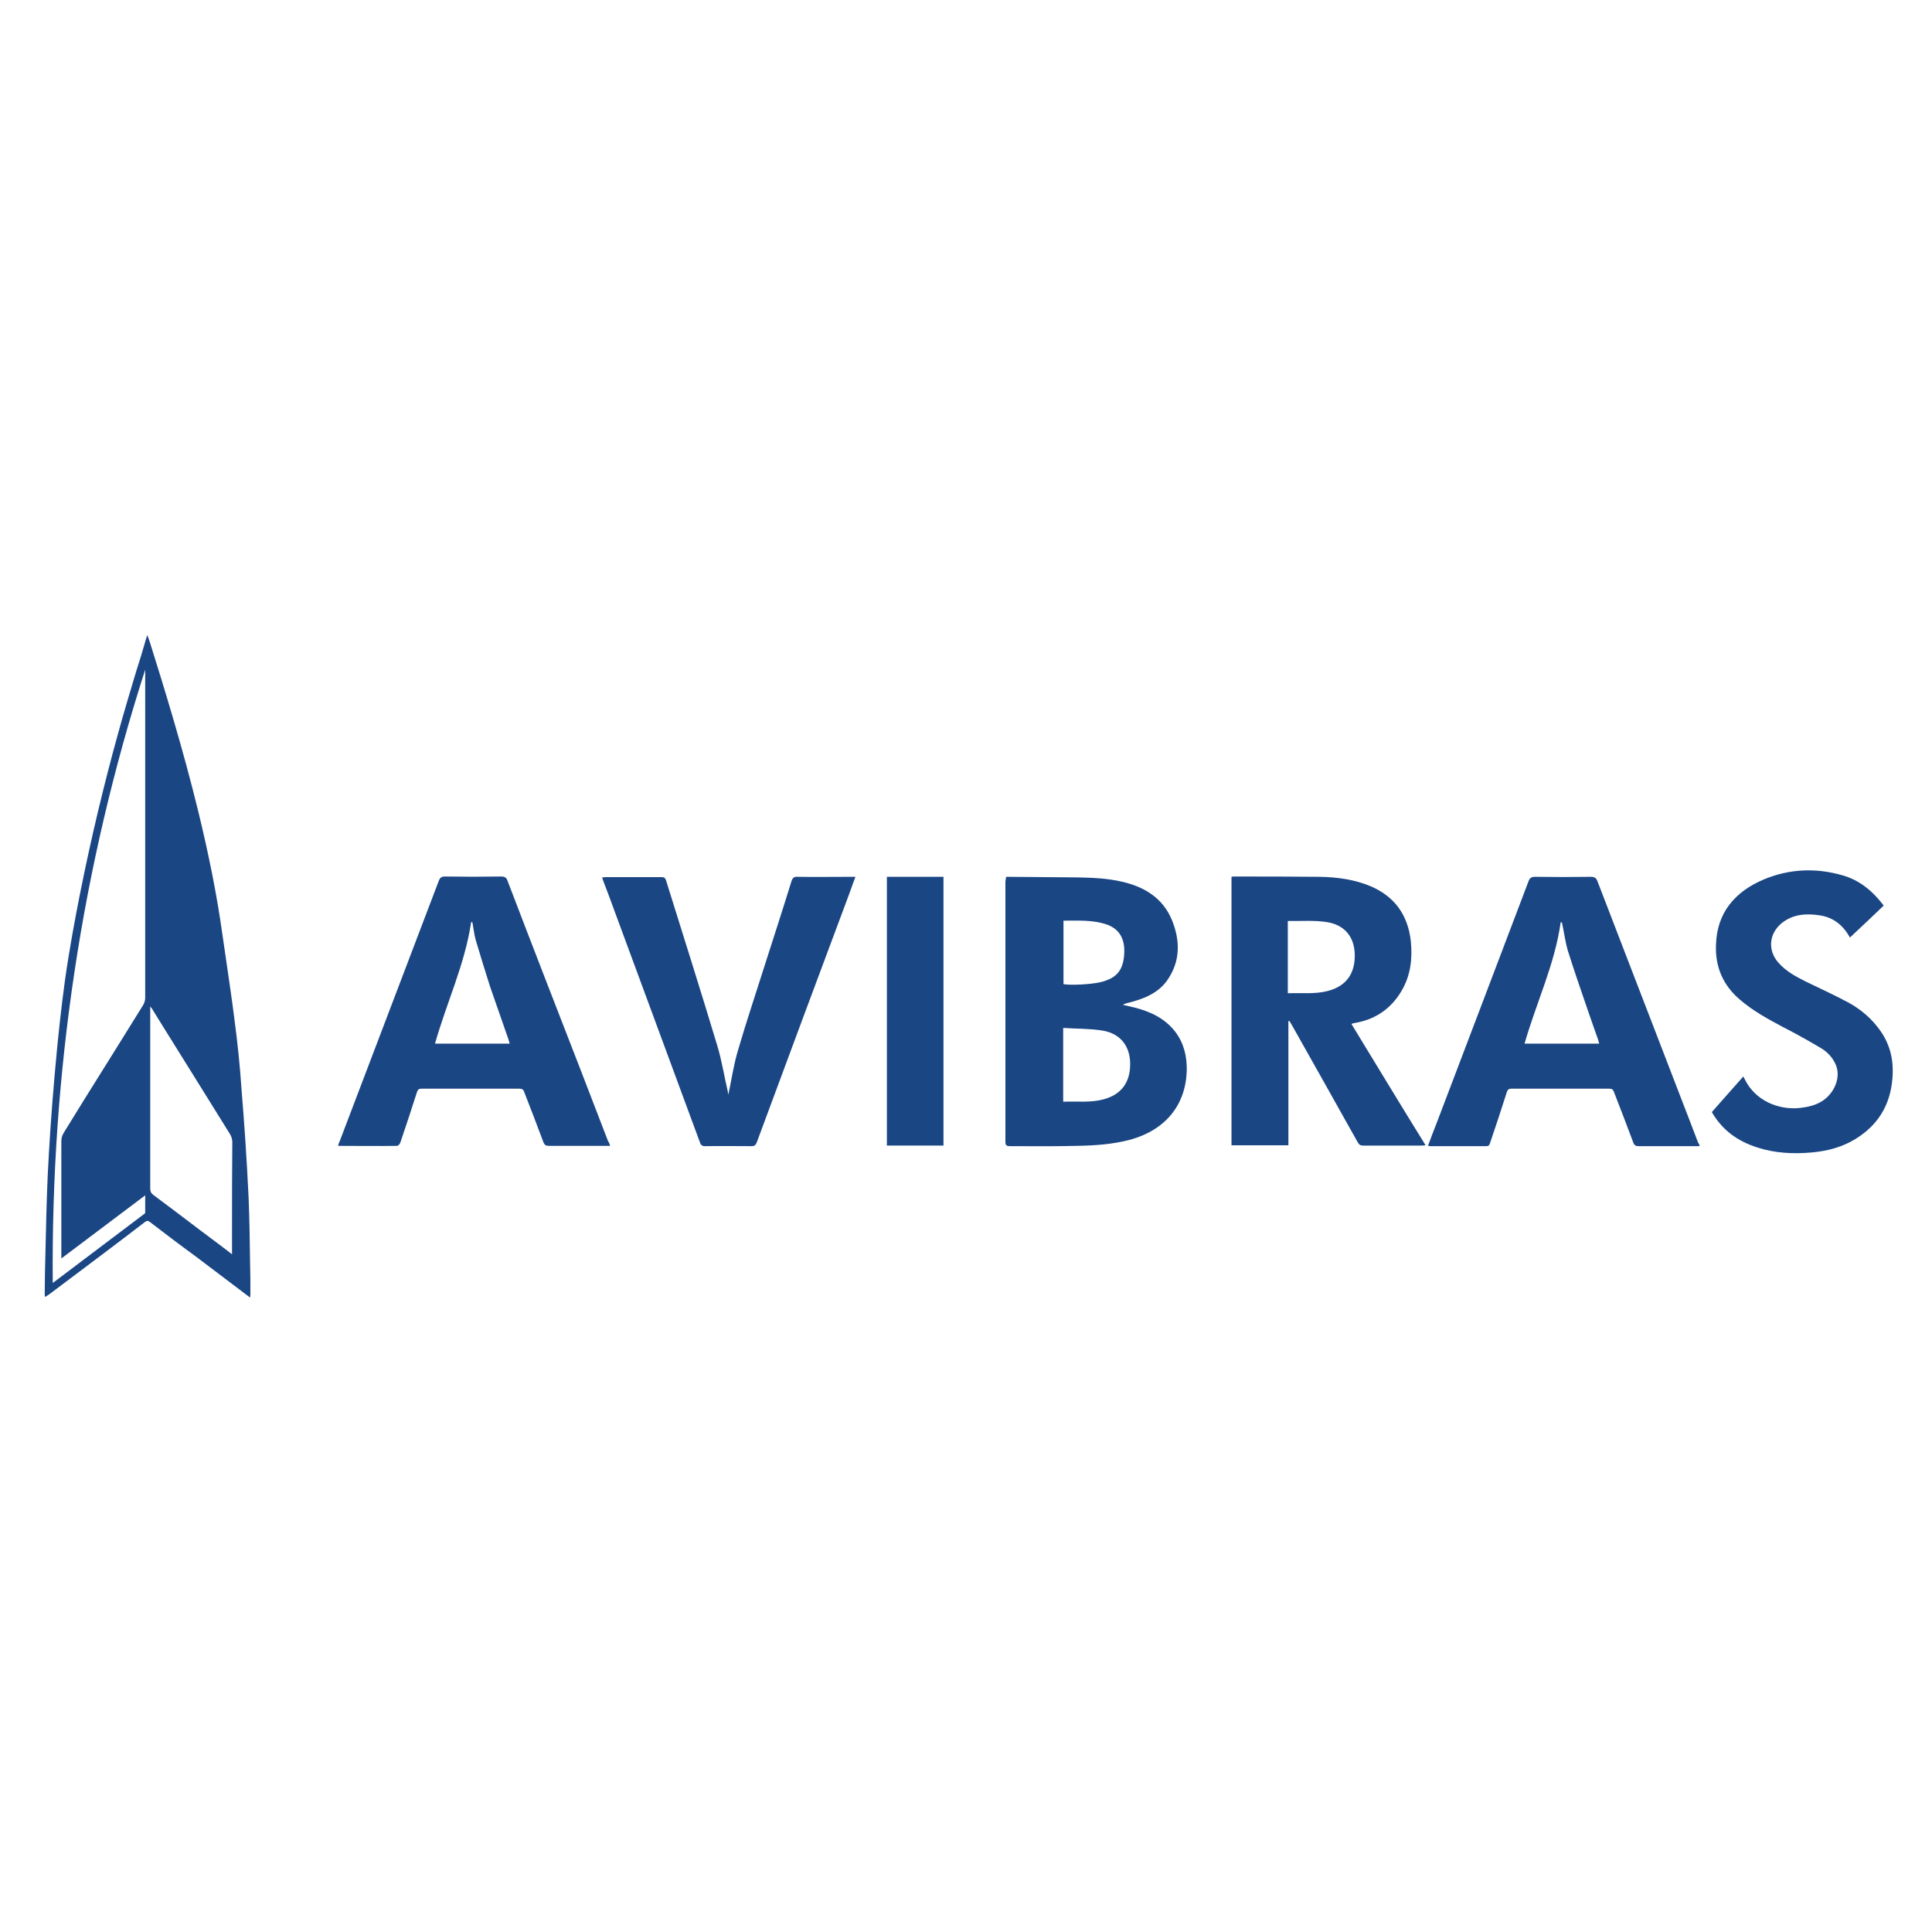 <?xml version="1.0" encoding="utf-8"?>
<!-- Generator: Adobe Illustrator 19.2.1, SVG Export Plug-In . SVG Version: 6.00 Build 0)  -->
<svg version="1.1" id="layer" xmlns="http://www.w3.org/2000/svg" xmlns:xlink="http://www.w3.org/1999/xlink" x="0px" y="0px"
	 viewBox="0 0 652 652" style="enable-background:new 0 0 652 652;" xml:space="preserve">
<style type="text/css">
	.st0{fill:#1A4684;}
</style>
<path class="st0" d="M84.4,426.6c-0.1-7.3-0.2-14.9-0.5-22.3c-0.6-13-1.5-25.9-2.4-36.8C81,360,80.2,352,79,343.1
	c-0.8-6.4-1.8-12.9-2.7-19.2c-0.4-3-0.9-6-1.3-8.9c-1.8-12.9-4.5-26.4-8.1-41.2c-5.1-20.9-11.4-41.4-16.3-57
	c-0.1-0.3-0.2-0.5-0.3-0.9c-0.1-0.2-0.1-0.3-0.2-0.5l-0.4-1.1l-0.5,1.6c-0.1,0.3-0.2,0.5-0.2,0.7c-0.9,3.2-1.9,6.4-2.9,9.5
	c-2.1,7-4.3,14.3-6.3,21.6c-4.8,17.3-9.1,35.4-12.8,53.9c-1.6,8.1-3.6,18.7-5.1,29.4c-1.2,8.9-2.3,18.5-3.4,31.1
	c-1.2,13.5-1.9,24.4-2.4,34.6c-0.4,9.1-0.6,18.4-0.8,27.4c-0.1,3.9-0.2,7.7-0.2,11.6c0,0.2,0,0.5,0,0.8c0,0.1,0,0.3,0,0.5l0.1,0.7
	l1.1-0.7c0.3-0.2,0.5-0.3,0.7-0.5l4.4-3.3c9.2-6.9,18.4-13.8,27.5-20.8c0.7-0.5,1-0.5,1.7,0c5.1,3.9,10.2,7.8,15.3,11.5l18.5,14
	l0.1-1.2c0-0.2,0-0.3,0-0.4C84.5,433.1,84.5,429.9,84.4,426.6 M78.3,414.8l0,8.5l-1.4-1.1c-1.4-1.1-2.8-2.1-4.1-3.1l-5.6-4.2
	c-5.1-3.9-10.3-7.8-15.4-11.6c-0.8-0.6-1.1-1.2-1.1-2.2c0-16.7,0-33.4,0-50.1v-11.4c0.1,0.2,0.2,0.4,0.4,0.5l3.9,6.3
	c7.4,11.9,15.1,24.2,22.6,36.3c0.5,0.8,0.8,1.8,0.8,2.7C78.3,395.1,78.3,405.1,78.3,414.8 M49,237.4c0,33.1,0,66.3,0,99.4
	c0,0.8-0.3,1.7-0.7,2.4c-4.5,7.3-9.1,14.6-13.7,22c-4.4,7-8.8,14.1-13.1,21.1c-0.5,0.8-0.8,1.8-0.8,2.7c0,10,0,20,0,30v9.7
	l28.3-21.3v0.9c0,1.7,0,3.4,0,5c0,0,0,0.2-0.5,0.5c-10.2,7.7-20.4,15.4-30.6,23.1c0,0,0,0-0.1,0c-0.6-71.1,9.9-140.7,31.2-206.9
	V237.4z"/>
<path class="st0" d="M339.5,296c0.2-0.1,0.4-0.1,0.5-0.1c7.9,0.1,15.8,0.1,23.7,0.2c4.9,0.1,9.9,0.3,14.7,1.4
	c7.7,1.7,14,5.5,17.1,13c2.8,6.9,2.9,13.8-1.5,20.2c-3,4.3-7.5,6.2-12.4,7.5c-0.9,0.2-1.8,0.4-2.7,0.9c1.3,0.3,2.6,0.6,3.9,0.9
	c5.5,1.4,10.4,3.7,13.9,8.3c2.9,3.9,3.9,8.3,3.8,13.1c-0.4,11.6-7.2,19.9-19,23.2c-6,1.6-12.1,2-18.2,2.1c-7.5,0.2-15,0.1-22.5,0.1
	c-1.1,0-1.5-0.3-1.5-1.4c0-29.3,0-58.7,0-88C339.4,296.9,339.5,296.4,339.5,296 M358.8,346.9v24.9c4.6-0.2,9.2,0.4,13.6-0.8
	c6-1.6,9.1-5.7,9-12.2c-0.1-5.8-3.3-10-9.3-11C367.8,347.1,363.3,347.2,358.8,346.9 M358.8,332.1c2.4,0.5,9.3,0.1,12.4-0.6
	c5.6-1.3,7.9-4,8.2-9.7c0.3-5.1-1.8-8.5-6.2-9.9c-4.6-1.5-9.5-1.2-14.3-1.2V332.1z"/>
<path class="st0" d="M573.6,386.8h-5.8c-4.9,0-9.9,0-14.8,0c-0.9,0-1.4-0.2-1.8-1.2c-2.1-5.7-4.3-11.3-6.5-17
	c-0.3-0.9-0.7-1.2-1.7-1.2c-11,0-22,0-32.9,0c-0.9,0-1.3,0.3-1.6,1.2c-1.8,5.7-3.7,11.4-5.6,17c-0.2,0.7-0.4,1.2-1.3,1.2
	c-6.3,0-12.6,0-18.9,0c-0.2,0-0.4-0.1-0.8-0.1c1.1-2.9,2.1-5.7,3.2-8.4c10.2-26.9,20.5-53.8,30.7-80.8c0.4-1.1,0.9-1.6,2.2-1.6
	c6.3,0.1,12.6,0.1,18.9,0c1.2,0,1.8,0.4,2.2,1.5c9.4,24.4,18.8,48.8,28.2,73.2c1.9,5,3.9,10,5.8,15.1
	C573.4,385.9,573.4,386.2,573.6,386.8 M527.1,311.3c-0.1,0-0.2,0-0.4-0.1c-2,14.3-8.3,27.3-12.2,41h25.2c-0.2-0.6-0.3-1-0.4-1.4
	c-1.2-3.3-2.3-6.6-3.5-10c-2.3-6.7-4.6-13.3-6.7-20C528.2,317.7,527.8,314.4,527.1,311.3"/>
<path class="st0" d="M205.9,386.7h-3.8c-5.6,0-11.2,0-16.9,0c-1,0-1.4-0.3-1.8-1.2c-2.1-5.7-4.3-11.3-6.5-17
	c-0.3-0.9-0.8-1.1-1.7-1.1c-11,0-22,0-32.9,0c-1,0-1.3,0.3-1.6,1.2c-1.8,5.7-3.7,11.4-5.6,17c-0.1,0.4-0.7,1.1-1.1,1.1
	c-6.6,0.1-13.1,0-19.9,0c0.1-0.5,0.2-0.9,0.4-1.2c11.2-29.4,22.4-58.8,33.6-88.3c0.4-1,0.9-1.4,2-1.4c6.3,0.1,12.7,0.1,19,0
	c1.2,0,1.8,0.3,2.2,1.5c8.1,21.2,16.3,42.3,24.5,63.4c3.1,8.1,6.3,16.3,9.4,24.4C205.6,385.6,205.7,386.1,205.9,386.7 M159.4,311.2
	c-0.1,0-0.3,0-0.4,0c-2.1,14.2-8.3,27.2-12.2,41H172c-0.2-0.6-0.3-1.2-0.5-1.7c-2-5.8-4.1-11.7-6.1-17.5c-1.7-5.3-3.3-10.6-4.9-15.9
	C160,315.2,159.8,313.2,159.4,311.2"/>
<path class="st0" d="M245.8,369.4c1.1-5.1,1.8-10.2,3.3-15.1c2.8-9.6,6-19.1,9-28.6c3-9.4,6.1-18.9,9-28.3c0.4-1.2,0.9-1.6,2.2-1.5
	c5.9,0.1,11.8,0,17.7,0h1.7c-0.7,1.8-1.3,3.5-1.9,5.2c-10.5,28.1-21,56.3-31.4,84.4c-0.4,1-0.8,1.3-1.8,1.3c-5.2,0-10.4-0.1-15.6,0
	c-1.1,0-1.5-0.4-1.8-1.3c-9.5-25.8-19-51.5-28.5-77.2c-1.3-3.6-2.6-7.1-4-10.7c-0.2-0.5-0.3-0.9-0.5-1.5c0.6,0,1-0.1,1.4-0.1
	c6.2,0,12.4,0,18.6,0c1,0,1.3,0.3,1.6,1.2c5.8,18.6,11.7,37.2,17.3,55.8c1.5,5,2.3,10.2,3.5,15.3
	C245.6,368.6,245.7,368.9,245.8,369.4"/>
<path class="st0" d="M635.7,305.6c-3.8,3.7-7.6,7.2-11.4,10.8c-2.3-4.2-5.6-6.8-10.2-7.5c-4.6-0.7-9.1-0.4-12.9,2.7
	c-4.2,3.5-4.7,9.1-1.1,13.2c2.5,2.9,5.8,4.7,9.2,6.4c4.9,2.4,9.8,4.6,14.6,7.2c4.2,2.3,7.9,5.5,10.7,9.5c3.5,5,4.6,10.5,4,16.5
	c-0.8,8.7-4.9,15.3-12.3,19.9c-4.5,2.8-9.4,4.1-14.6,4.6c-6.4,0.6-12.7,0.3-18.8-1.7c-6.5-2.1-11.7-5.8-15.2-11.9
	c3.5-4,7-7.9,10.6-12c0.2,0.4,0.4,0.6,0.5,0.9c3.5,7.2,11.3,10.5,18.7,9.7c2.5-0.3,4.9-0.8,7.1-2.1c4.4-2.6,6.7-8.1,5-12.3
	c-1-2.5-2.9-4.5-5.1-5.8c-4.2-2.5-8.5-4.9-12.8-7.1c-5.1-2.7-10.2-5.5-14.6-9.3c-5.6-4.8-8.3-11-8-18.4c0.3-11,6.5-18,16.1-22.1
	c8.6-3.6,17.6-4,26.6-1.4C627.5,297,632,300.7,635.7,305.6"/>
<rect x="299.3" y="295.9" class="st0" width="19.1" height="90.7"/>
<path class="st0" d="M456.1,345.6c0.3-0.2,0.3-0.2,0.3-0.2c0.5-0.1,1-0.2,1.5-0.3c6.7-1.3,11.8-5,15.2-10.9c3-5.2,3.6-10.8,3-16.7
	c-1-8.7-5.4-14.9-13.5-18.4c-5.5-2.3-11.3-3.1-17.3-3.2c-9.7-0.1-19.4-0.1-29.1-0.1c-0.2,0-0.4,0.1-0.6,0.1v90.6h19.2v-41.9
	c0.1,0,0.2-0.1,0.3-0.1c0.3,0.4,0.5,0.9,0.8,1.3c7.4,13.2,14.9,26.4,22.3,39.7c0.5,0.9,1,1.1,1.9,1.1c6.5,0,13,0,19.5,0
	c0.4,0,0.8,0,1.5-0.1C472.6,372.8,464.4,359.2,456.1,345.6 M448.2,334.4c-4.5,1.2-9,0.6-13.6,0.8v-24.4c4.1,0.1,9-0.3,13.3,0.4
	c6,1,9.2,5.1,9.3,11C457.3,328.7,454.2,332.8,448.2,334.4"/>
</svg>
